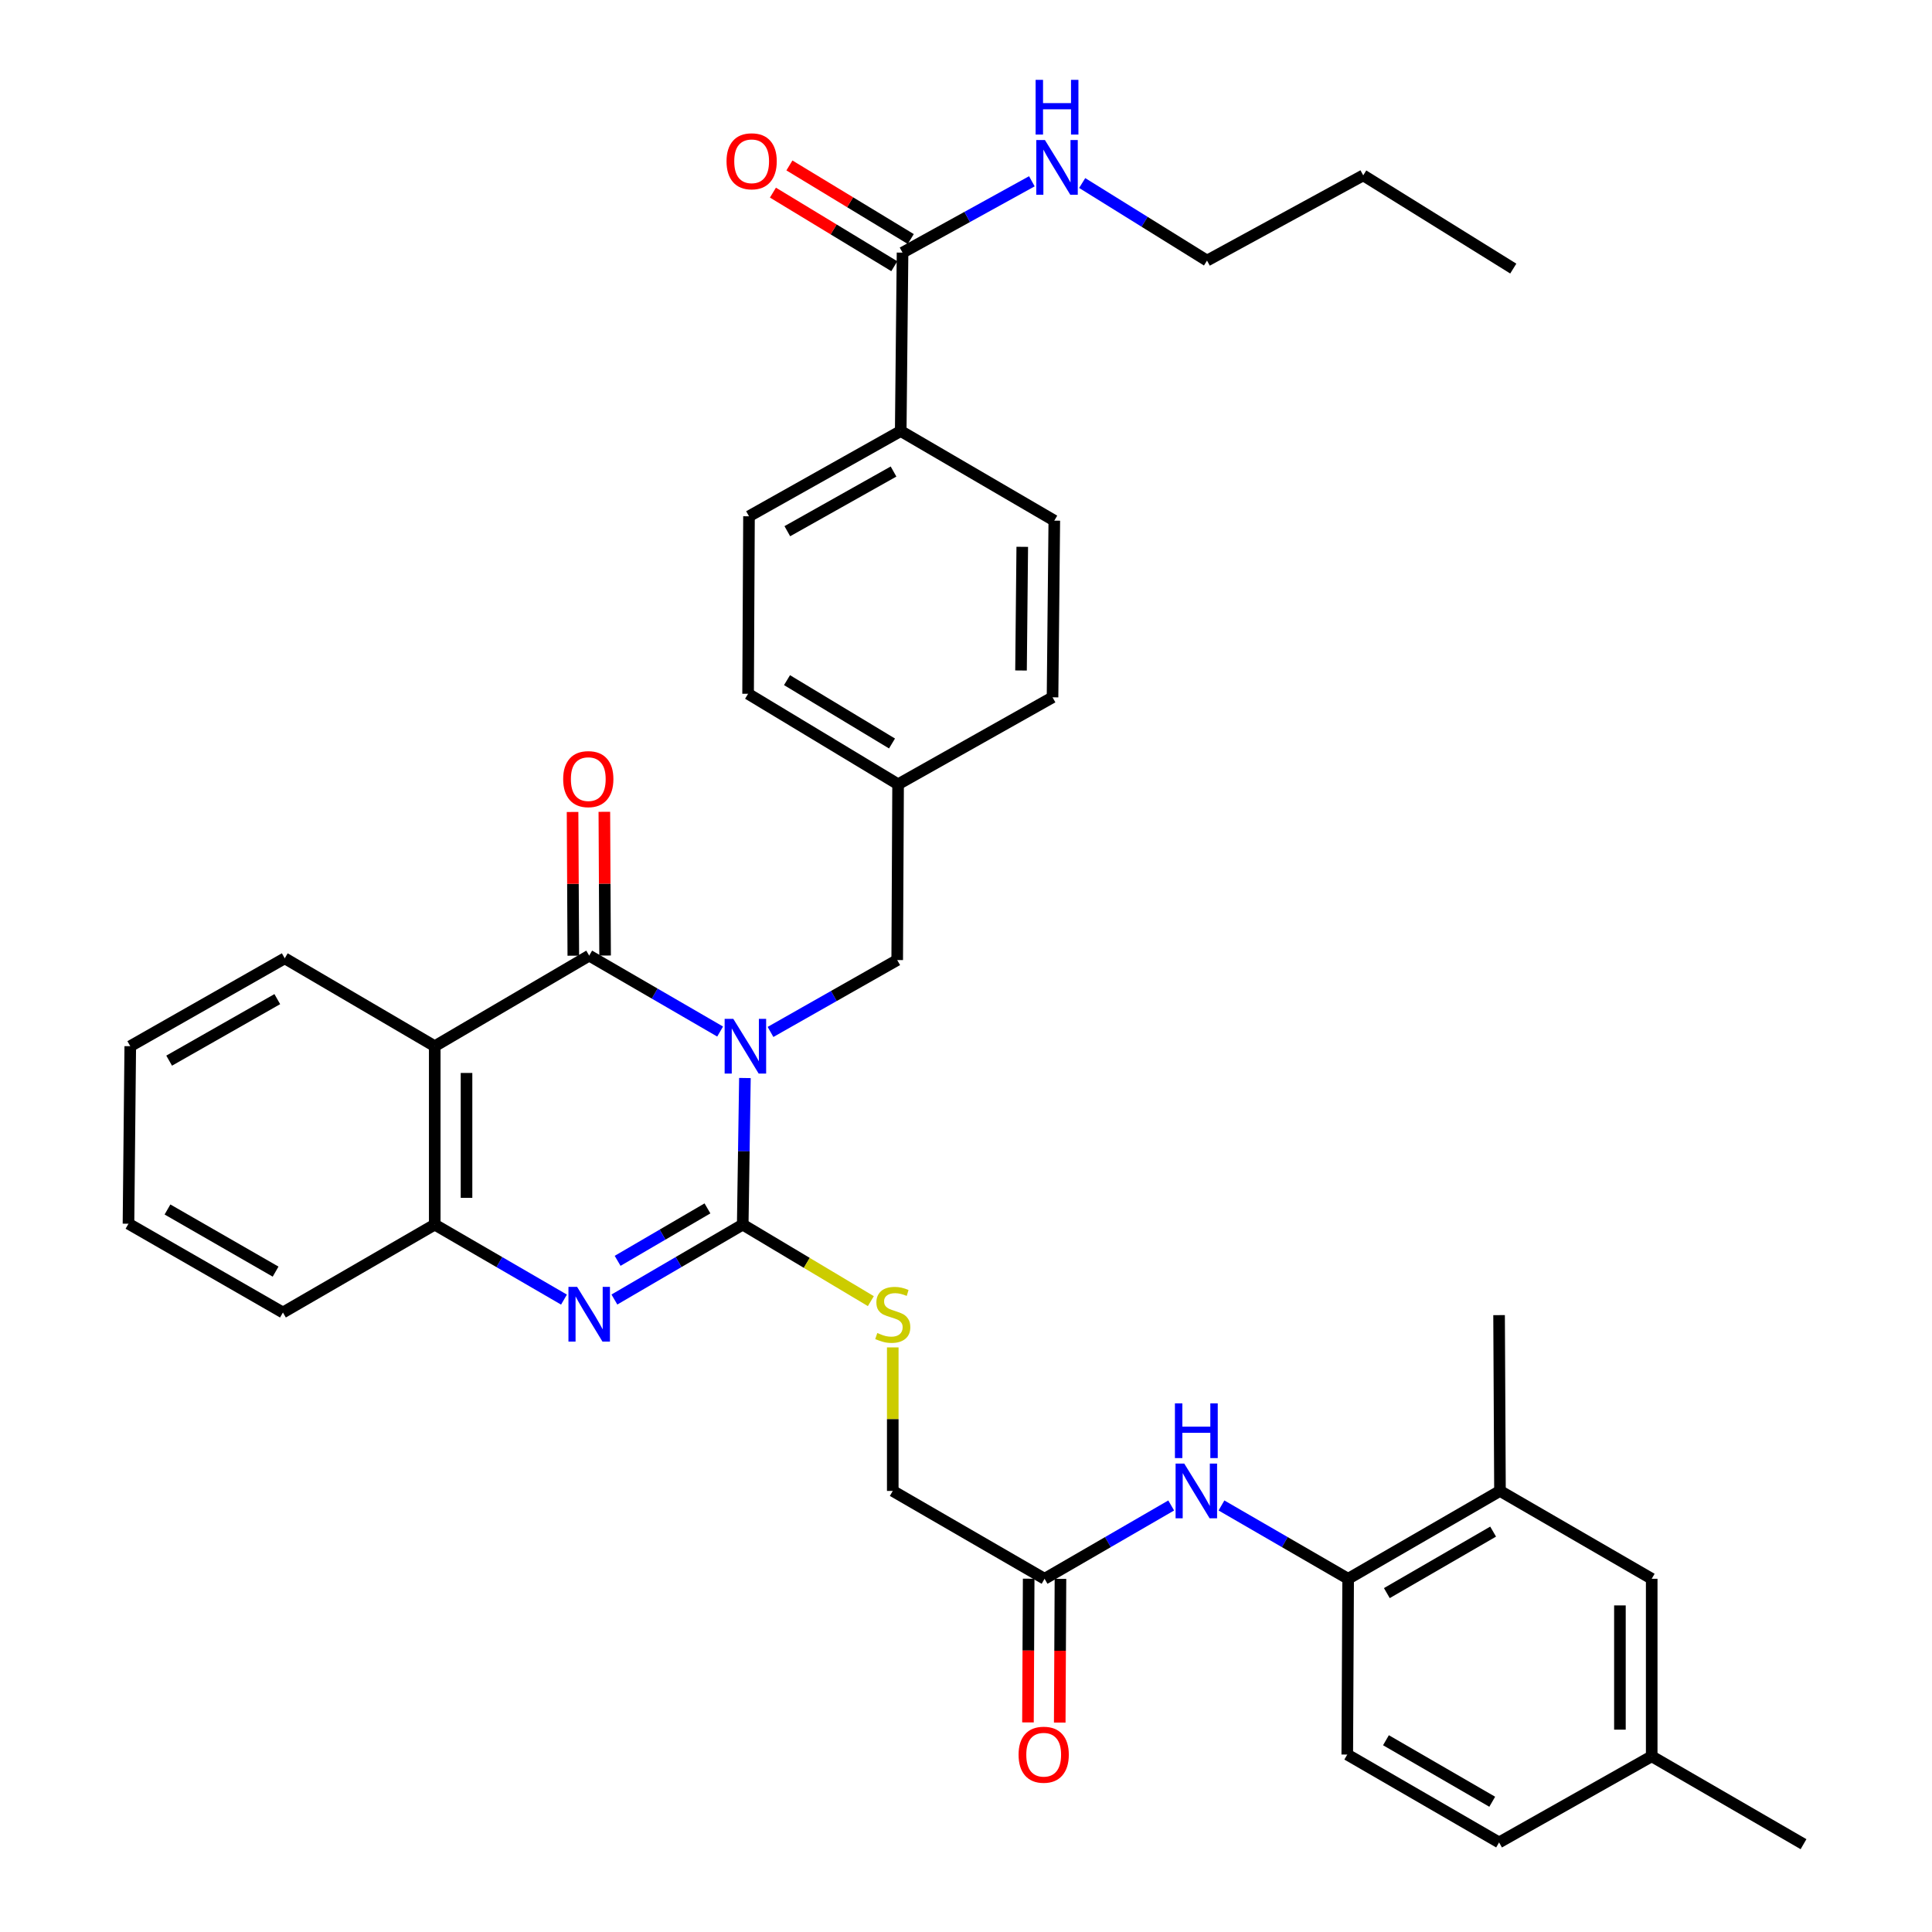 <?xml version='1.0' encoding='iso-8859-1'?>
<svg version='1.1' baseProfile='full'
              xmlns='http://www.w3.org/2000/svg'
                      xmlns:rdkit='http://www.rdkit.org/xml'
                      xmlns:xlink='http://www.w3.org/1999/xlink'
                  xml:space='preserve'
width='1000px' height='1000px' viewBox='0 0 1000 1000'>
<!-- END OF HEADER -->
<rect style='opacity:1.0;fill:#FFFFFF;stroke:none' width='1000' height='1000' x='0' y='0'> </rect>
<path class='bond-0' d='M 385.569,557.978 L 385.002,595.915' style='fill:none;fill-rule:evenodd;stroke:#0000FF;stroke-width:6px;stroke-linecap:butt;stroke-linejoin:miter;stroke-opacity:1' />
<path class='bond-0' d='M 385.002,595.915 L 384.435,633.852' style='fill:none;fill-rule:evenodd;stroke:#000000;stroke-width:6px;stroke-linecap:butt;stroke-linejoin:miter;stroke-opacity:1' />
<path class='bond-1' d='M 372.739,533.926 L 338.854,514.276' style='fill:none;fill-rule:evenodd;stroke:#0000FF;stroke-width:6px;stroke-linecap:butt;stroke-linejoin:miter;stroke-opacity:1' />
<path class='bond-1' d='M 338.854,514.276 L 304.97,494.626' style='fill:none;fill-rule:evenodd;stroke:#000000;stroke-width:6px;stroke-linecap:butt;stroke-linejoin:miter;stroke-opacity:1' />
<path class='bond-6' d='M 398.814,534.133 L 431.604,515.527' style='fill:none;fill-rule:evenodd;stroke:#0000FF;stroke-width:6px;stroke-linecap:butt;stroke-linejoin:miter;stroke-opacity:1' />
<path class='bond-6' d='M 431.604,515.527 L 464.394,496.92' style='fill:none;fill-rule:evenodd;stroke:#000000;stroke-width:6px;stroke-linecap:butt;stroke-linejoin:miter;stroke-opacity:1' />
<path class='bond-2' d='M 384.435,633.852 L 351.223,653.241' style='fill:none;fill-rule:evenodd;stroke:#000000;stroke-width:6px;stroke-linecap:butt;stroke-linejoin:miter;stroke-opacity:1' />
<path class='bond-2' d='M 351.223,653.241 L 318.01,672.63' style='fill:none;fill-rule:evenodd;stroke:#0000FF;stroke-width:6px;stroke-linecap:butt;stroke-linejoin:miter;stroke-opacity:1' />
<path class='bond-2' d='M 366.178,625.462 L 342.929,639.034' style='fill:none;fill-rule:evenodd;stroke:#000000;stroke-width:6px;stroke-linecap:butt;stroke-linejoin:miter;stroke-opacity:1' />
<path class='bond-2' d='M 342.929,639.034 L 319.68,652.606' style='fill:none;fill-rule:evenodd;stroke:#0000FF;stroke-width:6px;stroke-linecap:butt;stroke-linejoin:miter;stroke-opacity:1' />
<path class='bond-5' d='M 384.435,633.852 L 417.592,653.659' style='fill:none;fill-rule:evenodd;stroke:#000000;stroke-width:6px;stroke-linecap:butt;stroke-linejoin:miter;stroke-opacity:1' />
<path class='bond-5' d='M 417.592,653.659 L 450.749,673.467' style='fill:none;fill-rule:evenodd;stroke:#CCCC00;stroke-width:6px;stroke-linecap:butt;stroke-linejoin:miter;stroke-opacity:1' />
<path class='bond-3' d='M 304.97,494.626 L 225.021,541.51' style='fill:none;fill-rule:evenodd;stroke:#000000;stroke-width:6px;stroke-linecap:butt;stroke-linejoin:miter;stroke-opacity:1' />
<path class='bond-12' d='M 313.195,494.583 L 313.002,457.387' style='fill:none;fill-rule:evenodd;stroke:#000000;stroke-width:6px;stroke-linecap:butt;stroke-linejoin:miter;stroke-opacity:1' />
<path class='bond-12' d='M 313.002,457.387 L 312.809,420.192' style='fill:none;fill-rule:evenodd;stroke:#FF0000;stroke-width:6px;stroke-linecap:butt;stroke-linejoin:miter;stroke-opacity:1' />
<path class='bond-12' d='M 296.745,494.668 L 296.552,457.473' style='fill:none;fill-rule:evenodd;stroke:#000000;stroke-width:6px;stroke-linecap:butt;stroke-linejoin:miter;stroke-opacity:1' />
<path class='bond-12' d='M 296.552,457.473 L 296.358,420.277' style='fill:none;fill-rule:evenodd;stroke:#FF0000;stroke-width:6px;stroke-linecap:butt;stroke-linejoin:miter;stroke-opacity:1' />
<path class='bond-36' d='M 291.919,672.67 L 258.47,653.261' style='fill:none;fill-rule:evenodd;stroke:#0000FF;stroke-width:6px;stroke-linecap:butt;stroke-linejoin:miter;stroke-opacity:1' />
<path class='bond-36' d='M 258.47,653.261 L 225.021,633.852' style='fill:none;fill-rule:evenodd;stroke:#000000;stroke-width:6px;stroke-linecap:butt;stroke-linejoin:miter;stroke-opacity:1' />
<path class='bond-4' d='M 225.021,541.51 L 225.021,633.852' style='fill:none;fill-rule:evenodd;stroke:#000000;stroke-width:6px;stroke-linecap:butt;stroke-linejoin:miter;stroke-opacity:1' />
<path class='bond-4' d='M 241.471,555.361 L 241.471,620.001' style='fill:none;fill-rule:evenodd;stroke:#000000;stroke-width:6px;stroke-linecap:butt;stroke-linejoin:miter;stroke-opacity:1' />
<path class='bond-24' d='M 225.021,541.51 L 147.383,496.024' style='fill:none;fill-rule:evenodd;stroke:#000000;stroke-width:6px;stroke-linecap:butt;stroke-linejoin:miter;stroke-opacity:1' />
<path class='bond-28' d='M 225.021,633.852 L 146.442,679.347' style='fill:none;fill-rule:evenodd;stroke:#000000;stroke-width:6px;stroke-linecap:butt;stroke-linejoin:miter;stroke-opacity:1' />
<path class='bond-18' d='M 462.091,697.409 L 462.091,734.553' style='fill:none;fill-rule:evenodd;stroke:#CCCC00;stroke-width:6px;stroke-linecap:butt;stroke-linejoin:miter;stroke-opacity:1' />
<path class='bond-18' d='M 462.091,734.553 L 462.091,771.698' style='fill:none;fill-rule:evenodd;stroke:#000000;stroke-width:6px;stroke-linecap:butt;stroke-linejoin:miter;stroke-opacity:1' />
<path class='bond-22' d='M 464.394,496.92 L 464.851,405.939' style='fill:none;fill-rule:evenodd;stroke:#000000;stroke-width:6px;stroke-linecap:butt;stroke-linejoin:miter;stroke-opacity:1' />
<path class='bond-7' d='M 467.154,130.759 L 466.212,223.101' style='fill:none;fill-rule:evenodd;stroke:#000000;stroke-width:6px;stroke-linecap:butt;stroke-linejoin:miter;stroke-opacity:1' />
<path class='bond-15' d='M 471.419,123.725 L 440.009,104.68' style='fill:none;fill-rule:evenodd;stroke:#000000;stroke-width:6px;stroke-linecap:butt;stroke-linejoin:miter;stroke-opacity:1' />
<path class='bond-15' d='M 440.009,104.68 L 408.599,85.634' style='fill:none;fill-rule:evenodd;stroke:#FF0000;stroke-width:6px;stroke-linecap:butt;stroke-linejoin:miter;stroke-opacity:1' />
<path class='bond-15' d='M 462.889,137.792 L 431.479,118.746' style='fill:none;fill-rule:evenodd;stroke:#000000;stroke-width:6px;stroke-linecap:butt;stroke-linejoin:miter;stroke-opacity:1' />
<path class='bond-15' d='M 431.479,118.746 L 400.069,99.7' style='fill:none;fill-rule:evenodd;stroke:#FF0000;stroke-width:6px;stroke-linecap:butt;stroke-linejoin:miter;stroke-opacity:1' />
<path class='bond-19' d='M 467.154,130.759 L 500.622,112.294' style='fill:none;fill-rule:evenodd;stroke:#000000;stroke-width:6px;stroke-linecap:butt;stroke-linejoin:miter;stroke-opacity:1' />
<path class='bond-19' d='M 500.622,112.294 L 534.089,93.829' style='fill:none;fill-rule:evenodd;stroke:#0000FF;stroke-width:6px;stroke-linecap:butt;stroke-linejoin:miter;stroke-opacity:1' />
<path class='bond-8' d='M 606.211,779.23 L 573.44,798.202' style='fill:none;fill-rule:evenodd;stroke:#0000FF;stroke-width:6px;stroke-linecap:butt;stroke-linejoin:miter;stroke-opacity:1' />
<path class='bond-8' d='M 573.44,798.202 L 540.669,817.175' style='fill:none;fill-rule:evenodd;stroke:#000000;stroke-width:6px;stroke-linecap:butt;stroke-linejoin:miter;stroke-opacity:1' />
<path class='bond-9' d='M 632.23,779.227 L 665.015,798.201' style='fill:none;fill-rule:evenodd;stroke:#0000FF;stroke-width:6px;stroke-linecap:butt;stroke-linejoin:miter;stroke-opacity:1' />
<path class='bond-9' d='M 665.015,798.201 L 697.799,817.175' style='fill:none;fill-rule:evenodd;stroke:#000000;stroke-width:6px;stroke-linecap:butt;stroke-linejoin:miter;stroke-opacity:1' />
<path class='bond-11' d='M 697.799,817.175 L 776.387,771.698' style='fill:none;fill-rule:evenodd;stroke:#000000;stroke-width:6px;stroke-linecap:butt;stroke-linejoin:miter;stroke-opacity:1' />
<path class='bond-11' d='M 717.827,824.591 L 772.838,792.758' style='fill:none;fill-rule:evenodd;stroke:#000000;stroke-width:6px;stroke-linecap:butt;stroke-linejoin:miter;stroke-opacity:1' />
<path class='bond-17' d='M 697.799,817.175 L 697.342,908.155' style='fill:none;fill-rule:evenodd;stroke:#000000;stroke-width:6px;stroke-linecap:butt;stroke-linejoin:miter;stroke-opacity:1' />
<path class='bond-10' d='M 540.669,817.175 L 462.091,771.698' style='fill:none;fill-rule:evenodd;stroke:#000000;stroke-width:6px;stroke-linecap:butt;stroke-linejoin:miter;stroke-opacity:1' />
<path class='bond-16' d='M 532.444,817.133 L 532.257,854.326' style='fill:none;fill-rule:evenodd;stroke:#000000;stroke-width:6px;stroke-linecap:butt;stroke-linejoin:miter;stroke-opacity:1' />
<path class='bond-16' d='M 532.257,854.326 L 532.071,891.519' style='fill:none;fill-rule:evenodd;stroke:#FF0000;stroke-width:6px;stroke-linecap:butt;stroke-linejoin:miter;stroke-opacity:1' />
<path class='bond-16' d='M 548.894,817.216 L 548.708,854.409' style='fill:none;fill-rule:evenodd;stroke:#000000;stroke-width:6px;stroke-linecap:butt;stroke-linejoin:miter;stroke-opacity:1' />
<path class='bond-16' d='M 548.708,854.409 L 548.521,891.602' style='fill:none;fill-rule:evenodd;stroke:#FF0000;stroke-width:6px;stroke-linecap:butt;stroke-linejoin:miter;stroke-opacity:1' />
<path class='bond-14' d='M 776.387,771.698 L 854.92,817.175' style='fill:none;fill-rule:evenodd;stroke:#000000;stroke-width:6px;stroke-linecap:butt;stroke-linejoin:miter;stroke-opacity:1' />
<path class='bond-29' d='M 776.387,771.698 L 775.921,680.708' style='fill:none;fill-rule:evenodd;stroke:#000000;stroke-width:6px;stroke-linecap:butt;stroke-linejoin:miter;stroke-opacity:1' />
<path class='bond-13' d='M 466.212,223.101 L 387.68,267.225' style='fill:none;fill-rule:evenodd;stroke:#000000;stroke-width:6px;stroke-linecap:butt;stroke-linejoin:miter;stroke-opacity:1' />
<path class='bond-13' d='M 462.491,244.061 L 407.517,274.948' style='fill:none;fill-rule:evenodd;stroke:#000000;stroke-width:6px;stroke-linecap:butt;stroke-linejoin:miter;stroke-opacity:1' />
<path class='bond-37' d='M 466.212,223.101 L 545.705,269.482' style='fill:none;fill-rule:evenodd;stroke:#000000;stroke-width:6px;stroke-linecap:butt;stroke-linejoin:miter;stroke-opacity:1' />
<path class='bond-39' d='M 854.92,817.175 L 854.92,909.051' style='fill:none;fill-rule:evenodd;stroke:#000000;stroke-width:6px;stroke-linecap:butt;stroke-linejoin:miter;stroke-opacity:1' />
<path class='bond-39' d='M 838.469,830.956 L 838.469,895.269' style='fill:none;fill-rule:evenodd;stroke:#000000;stroke-width:6px;stroke-linecap:butt;stroke-linejoin:miter;stroke-opacity:1' />
<path class='bond-25' d='M 697.342,908.155 L 775.921,953.641' style='fill:none;fill-rule:evenodd;stroke:#000000;stroke-width:6px;stroke-linecap:butt;stroke-linejoin:miter;stroke-opacity:1' />
<path class='bond-25' d='M 717.37,900.741 L 772.375,932.581' style='fill:none;fill-rule:evenodd;stroke:#000000;stroke-width:6px;stroke-linecap:butt;stroke-linejoin:miter;stroke-opacity:1' />
<path class='bond-30' d='M 560.137,94.737 L 592.444,114.808' style='fill:none;fill-rule:evenodd;stroke:#0000FF;stroke-width:6px;stroke-linecap:butt;stroke-linejoin:miter;stroke-opacity:1' />
<path class='bond-30' d='M 592.444,114.808 L 624.75,134.88' style='fill:none;fill-rule:evenodd;stroke:#000000;stroke-width:6px;stroke-linecap:butt;stroke-linejoin:miter;stroke-opacity:1' />
<path class='bond-20' d='M 545.705,269.482 L 544.791,360.929' style='fill:none;fill-rule:evenodd;stroke:#000000;stroke-width:6px;stroke-linecap:butt;stroke-linejoin:miter;stroke-opacity:1' />
<path class='bond-20' d='M 529.118,283.035 L 528.478,347.047' style='fill:none;fill-rule:evenodd;stroke:#000000;stroke-width:6px;stroke-linecap:butt;stroke-linejoin:miter;stroke-opacity:1' />
<path class='bond-21' d='M 387.68,267.225 L 387.213,359.101' style='fill:none;fill-rule:evenodd;stroke:#000000;stroke-width:6px;stroke-linecap:butt;stroke-linejoin:miter;stroke-opacity:1' />
<path class='bond-26' d='M 464.851,405.939 L 544.791,360.929' style='fill:none;fill-rule:evenodd;stroke:#000000;stroke-width:6px;stroke-linecap:butt;stroke-linejoin:miter;stroke-opacity:1' />
<path class='bond-27' d='M 464.851,405.939 L 387.213,359.101' style='fill:none;fill-rule:evenodd;stroke:#000000;stroke-width:6px;stroke-linecap:butt;stroke-linejoin:miter;stroke-opacity:1' />
<path class='bond-27' d='M 461.703,384.828 L 407.357,352.041' style='fill:none;fill-rule:evenodd;stroke:#000000;stroke-width:6px;stroke-linecap:butt;stroke-linejoin:miter;stroke-opacity:1' />
<path class='bond-23' d='M 854.92,909.051 L 775.921,953.641' style='fill:none;fill-rule:evenodd;stroke:#000000;stroke-width:6px;stroke-linecap:butt;stroke-linejoin:miter;stroke-opacity:1' />
<path class='bond-31' d='M 854.92,909.051 L 933.498,954.545' style='fill:none;fill-rule:evenodd;stroke:#000000;stroke-width:6px;stroke-linecap:butt;stroke-linejoin:miter;stroke-opacity:1' />
<path class='bond-33' d='M 147.383,496.024 L 67.425,541.51' style='fill:none;fill-rule:evenodd;stroke:#000000;stroke-width:6px;stroke-linecap:butt;stroke-linejoin:miter;stroke-opacity:1' />
<path class='bond-33' d='M 143.524,517.146 L 87.553,548.986' style='fill:none;fill-rule:evenodd;stroke:#000000;stroke-width:6px;stroke-linecap:butt;stroke-linejoin:miter;stroke-opacity:1' />
<path class='bond-38' d='M 146.442,679.347 L 66.502,633.395' style='fill:none;fill-rule:evenodd;stroke:#000000;stroke-width:6px;stroke-linecap:butt;stroke-linejoin:miter;stroke-opacity:1' />
<path class='bond-38' d='M 142.649,658.192 L 86.691,626.026' style='fill:none;fill-rule:evenodd;stroke:#000000;stroke-width:6px;stroke-linecap:butt;stroke-linejoin:miter;stroke-opacity:1' />
<path class='bond-32' d='M 624.75,134.88 L 705.604,90.766' style='fill:none;fill-rule:evenodd;stroke:#000000;stroke-width:6px;stroke-linecap:butt;stroke-linejoin:miter;stroke-opacity:1' />
<path class='bond-35' d='M 705.604,90.766 L 783.269,139.021' style='fill:none;fill-rule:evenodd;stroke:#000000;stroke-width:6px;stroke-linecap:butt;stroke-linejoin:miter;stroke-opacity:1' />
<path class='bond-34' d='M 67.425,541.51 L 66.502,633.395' style='fill:none;fill-rule:evenodd;stroke:#000000;stroke-width:6px;stroke-linecap:butt;stroke-linejoin:miter;stroke-opacity:1' />
<path  class='atom-0' d='M 379.555 527.35
L 388.835 542.35
Q 389.755 543.83, 391.235 546.51
Q 392.715 549.19, 392.795 549.35
L 392.795 527.35
L 396.555 527.35
L 396.555 555.67
L 392.675 555.67
L 382.715 539.27
Q 381.555 537.35, 380.315 535.15
Q 379.115 532.95, 378.755 532.27
L 378.755 555.67
L 375.075 555.67
L 375.075 527.35
L 379.555 527.35
' fill='#0000FF'/>
<path  class='atom-3' d='M 298.71 666.082
L 307.99 681.082
Q 308.91 682.562, 310.39 685.242
Q 311.87 687.922, 311.95 688.082
L 311.95 666.082
L 315.71 666.082
L 315.71 694.402
L 311.83 694.402
L 301.87 678.002
Q 300.71 676.082, 299.47 673.882
Q 298.27 671.682, 297.91 671.002
L 297.91 694.402
L 294.23 694.402
L 294.23 666.082
L 298.71 666.082
' fill='#0000FF'/>
<path  class='atom-6' d='M 454.091 689.962
Q 454.411 690.082, 455.731 690.642
Q 457.051 691.202, 458.491 691.562
Q 459.971 691.882, 461.411 691.882
Q 464.091 691.882, 465.651 690.602
Q 467.211 689.282, 467.211 687.002
Q 467.211 685.442, 466.411 684.482
Q 465.651 683.522, 464.451 683.002
Q 463.251 682.482, 461.251 681.882
Q 458.731 681.122, 457.211 680.402
Q 455.731 679.682, 454.651 678.162
Q 453.611 676.642, 453.611 674.082
Q 453.611 670.522, 456.011 668.322
Q 458.451 666.122, 463.251 666.122
Q 466.531 666.122, 470.251 667.682
L 469.331 670.762
Q 465.931 669.362, 463.371 669.362
Q 460.611 669.362, 459.091 670.522
Q 457.571 671.642, 457.611 673.602
Q 457.611 675.122, 458.371 676.042
Q 459.171 676.962, 460.291 677.482
Q 461.451 678.002, 463.371 678.602
Q 465.931 679.402, 467.451 680.202
Q 468.971 681.002, 470.051 682.642
Q 471.171 684.242, 471.171 687.002
Q 471.171 690.922, 468.531 693.042
Q 465.931 695.122, 461.571 695.122
Q 459.051 695.122, 457.131 694.562
Q 455.251 694.042, 453.011 693.122
L 454.091 689.962
' fill='#CCCC00'/>
<path  class='atom-9' d='M 612.961 757.538
L 622.241 772.538
Q 623.161 774.018, 624.641 776.698
Q 626.121 779.378, 626.201 779.538
L 626.201 757.538
L 629.961 757.538
L 629.961 785.858
L 626.081 785.858
L 616.121 769.458
Q 614.961 767.538, 613.721 765.338
Q 612.521 763.138, 612.161 762.458
L 612.161 785.858
L 608.481 785.858
L 608.481 757.538
L 612.961 757.538
' fill='#0000FF'/>
<path  class='atom-9' d='M 608.141 726.386
L 611.981 726.386
L 611.981 738.426
L 626.461 738.426
L 626.461 726.386
L 630.301 726.386
L 630.301 754.706
L 626.461 754.706
L 626.461 741.626
L 611.981 741.626
L 611.981 754.706
L 608.141 754.706
L 608.141 726.386
' fill='#0000FF'/>
<path  class='atom-13' d='M 291.495 403.268
Q 291.495 396.468, 294.855 392.668
Q 298.215 388.868, 304.495 388.868
Q 310.775 388.868, 314.135 392.668
Q 317.495 396.468, 317.495 403.268
Q 317.495 410.148, 314.095 414.068
Q 310.695 417.948, 304.495 417.948
Q 298.255 417.948, 294.855 414.068
Q 291.495 410.188, 291.495 403.268
M 304.495 414.748
Q 308.815 414.748, 311.135 411.868
Q 313.495 408.948, 313.495 403.268
Q 313.495 397.708, 311.135 394.908
Q 308.815 392.068, 304.495 392.068
Q 300.175 392.068, 297.815 394.868
Q 295.495 397.668, 295.495 403.268
Q 295.495 408.988, 297.815 411.868
Q 300.175 414.748, 304.495 414.748
' fill='#FF0000'/>
<path  class='atom-16' d='M 376.05 83.48
Q 376.05 76.68, 379.41 72.879
Q 382.77 69.079, 389.05 69.079
Q 395.33 69.079, 398.69 72.879
Q 402.05 76.68, 402.05 83.48
Q 402.05 90.359, 398.65 94.279
Q 395.25 98.159, 389.05 98.159
Q 382.81 98.159, 379.41 94.279
Q 376.05 90.4, 376.05 83.48
M 389.05 94.96
Q 393.37 94.96, 395.69 92.079
Q 398.05 89.159, 398.05 83.48
Q 398.05 77.919, 395.69 75.12
Q 393.37 72.279, 389.05 72.279
Q 384.73 72.279, 382.37 75.079
Q 380.05 77.879, 380.05 83.48
Q 380.05 89.2, 382.37 92.079
Q 384.73 94.96, 389.05 94.96
' fill='#FF0000'/>
<path  class='atom-17' d='M 527.212 908.235
Q 527.212 901.435, 530.572 897.635
Q 533.932 893.835, 540.212 893.835
Q 546.492 893.835, 549.852 897.635
Q 553.212 901.435, 553.212 908.235
Q 553.212 915.115, 549.812 919.035
Q 546.412 922.915, 540.212 922.915
Q 533.972 922.915, 530.572 919.035
Q 527.212 915.155, 527.212 908.235
M 540.212 919.715
Q 544.532 919.715, 546.852 916.835
Q 549.212 913.915, 549.212 908.235
Q 549.212 902.675, 546.852 899.875
Q 544.532 897.035, 540.212 897.035
Q 535.892 897.035, 533.532 899.835
Q 531.212 902.635, 531.212 908.235
Q 531.212 913.955, 533.532 916.835
Q 535.892 919.715, 540.212 919.715
' fill='#FF0000'/>
<path  class='atom-20' d='M 540.852 72.484
L 550.132 87.484
Q 551.052 88.964, 552.532 91.644
Q 554.012 94.324, 554.092 94.484
L 554.092 72.484
L 557.852 72.484
L 557.852 100.804
L 553.972 100.804
L 544.012 84.404
Q 542.852 82.484, 541.612 80.284
Q 540.412 78.084, 540.052 77.404
L 540.052 100.804
L 536.372 100.804
L 536.372 72.484
L 540.852 72.484
' fill='#0000FF'/>
<path  class='atom-20' d='M 536.032 41.332
L 539.872 41.332
L 539.872 53.372
L 554.352 53.372
L 554.352 41.332
L 558.192 41.332
L 558.192 69.652
L 554.352 69.652
L 554.352 56.572
L 539.872 56.572
L 539.872 69.652
L 536.032 69.652
L 536.032 41.332
' fill='#0000FF'/>
</svg>
